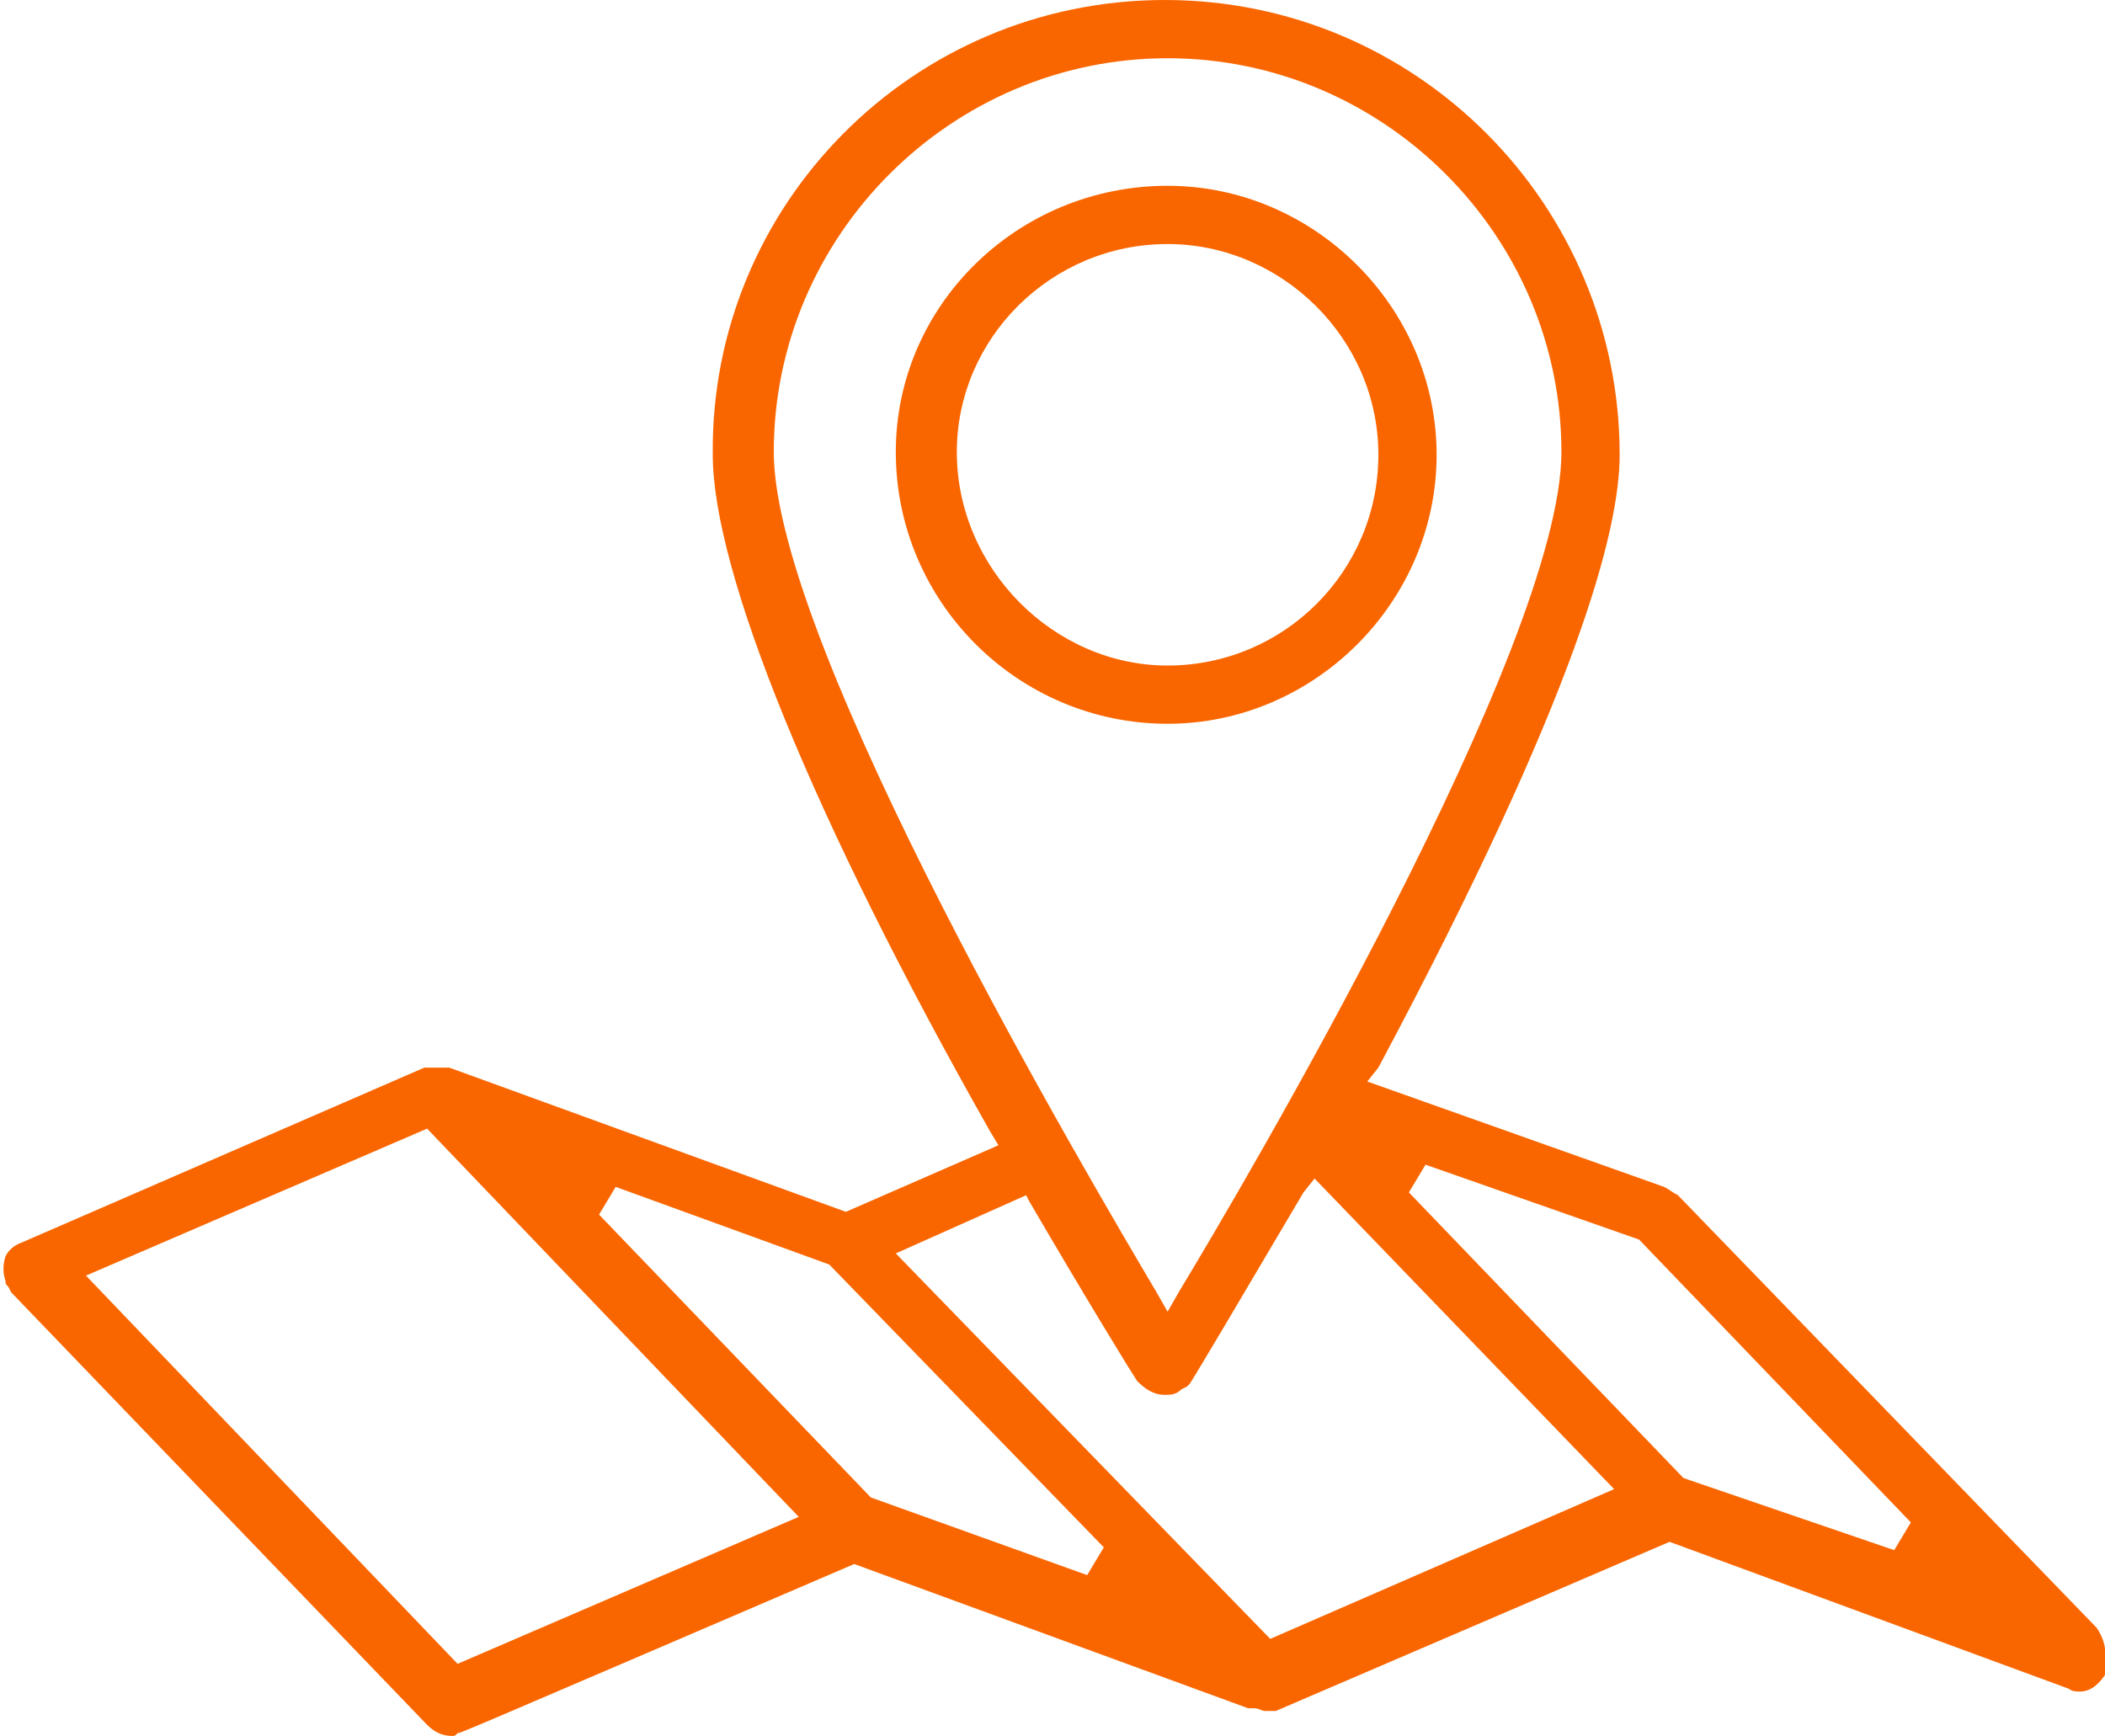 <?xml version="1.0" encoding="utf-8"?>
<!-- Generator: Adobe Illustrator 25.0.0, SVG Export Plug-In . SVG Version: 6.00 Build 0)  -->
<svg version="1.1" id="Capa_1" xmlns="http://www.w3.org/2000/svg" xmlns:xlink="http://www.w3.org/1999/xlink" x="0px" y="0px"
	 viewBox="0 0 75.9 62.6" style="enable-background:new 0 0 75.9 62.6;" xml:space="preserve">
<style type="text/css">
	.st0{fill:#F96600;}
</style>
<path class="st0" d="M16.3,62.6c-0.3,0-0.6-0.1-0.9-0.4l-15-15.6c0,0-0.1-0.2-0.1-0.2c-0.1-0.1-0.1-0.1-0.1-0.2
	c-0.1-0.3-0.1-0.6,0-0.9c0.1-0.2,0.3-0.4,0.6-0.5l14.5-6.3l0.2,0l0.7,0l14.3,5.2l5.5-2.4l-0.3-0.5c-6.4-11.3-10-20.2-10-24.4
	C25.6,7.4,32.9,0,42,0s16.4,7.4,16.4,16.4c0,2.7-1.5,8.6-8.7,22.1L49.3,39L60,42.8c0.2,0.1,0.3,0.2,0.5,0.3l15.1,15.6
	c0.2,0.3,0.4,0.7,0.3,1.5l0,0.1l0,0.1c-0.2,0.3-0.5,0.6-0.9,0.6c-0.1,0-0.3,0-0.4-0.1l-14.4-5.3l-14.2,6.1h-0.3l-0.1,0
	c-0.1,0-0.2-0.1-0.4-0.1h-0.1l-0.1,0l-14.2-5.2c-14.2,6.1-14.2,6.1-14.3,6.1C16.4,62.6,16.4,62.6,16.3,62.6z M16.5,60l12.3-5.3
	l-13.4-14L3.1,46L16.5,60z M45.8,59.1l12.4-5.4L47.4,42.5L47,43c-2.3,3.9-3.9,6.6-4.1,6.9l-0.1,0.1l-0.2,0.1l0,0
	c-0.2,0.2-0.4,0.2-0.6,0.2c-0.4,0-0.7-0.2-1-0.5c-0.2-0.3-1.8-2.9-3.9-6.5L37,43.1l-4.7,2.1L45.8,59.1z M39.2,56.8l0.6-1l-9.9-10.2
	l-7.7-2.8l-0.6,1L31.4,54L39.2,56.8z M68.3,55.9l0.6-1l-9.8-10.2L51.4,42l-0.6,1l9.9,10.3L68.3,55.9z M42.1,2.1
	c-7.8,0-14.2,6.4-14.2,14.2c0,7,11.5,26.4,13.8,30.3l0.4,0.7l0.4-0.7c2.3-3.8,13.8-23.3,13.8-30.3C56.3,8.5,49.9,2.1,42.1,2.1z"/>
<path class="st0" d="M16.3,62.1c-0.2,0-0.4-0.1-0.5-0.2l-15-15.6c0-0.1-0.1-0.1-0.1-0.2c0,0-0.1-0.1-0.1-0.1
	c-0.2-0.3,0.1-0.6,0.4-0.8l14.5-6.3l0.1,0H16l14.4,5.3l6.2-2.7l-0.5-1c-6.3-11.3-10-20.1-10-24.1c0-8.8,7.1-15.9,15.9-15.9
	c8.8,0,15.9,7.1,15.9,15.9c0,2.6-1.5,8.5-8.7,21.8l-0.5,1l11.2,4.1c0.1,0.1,0.2,0.1,0.3,0.2l15.1,15.6c0.1,0.2,0.3,0.4,0.2,1.1
	c-0.1,0.2-0.3,0.3-0.5,0.3l0,0c-0.1,0-0.1,0-0.2,0l-14.6-5.3l-14.3,6.2h-0.2c-0.2-0.1-0.3-0.1-0.5-0.1h0l-14.4-5.3
	c0,0-14.3,6.2-14.3,6.2C16.4,62.1,16.4,62.1,16.3,62.1z M2.2,45.9l14.2,14.7l13.3-5.7L15.5,40.1L2.2,45.9z M31.4,45l14.3,14.7
	l13.4-5.9L47.3,41.7l-0.7,1.1c-2.2,3.9-3.9,6.6-4.1,6.8l0,0l0,0.1l0,0l-0.1,0.1c-0.1,0.1-0.2,0.1-0.3,0.1c-0.2,0-0.4-0.1-0.6-0.3
	c-0.2-0.3-1.8-2.9-3.9-6.4l-0.5-0.8L31.4,45z M20.9,43.9l10.2,10.6l8.3,3l1.1-1.6L30.2,45.2l-8.2-3L20.9,43.9z M50.1,43l10.3,10.7
	l8.1,2.9l1.1-1.6L59.4,44.3l-8.2-3L50.1,43z M42.1,1.6c-8.1,0-14.7,6.6-14.7,14.7c0,7.1,11.5,26.7,13.8,30.5l0.9,1.4l0.9-1.4
	c2.3-3.9,13.8-23.4,13.8-30.5C56.8,8.2,50.2,1.6,42.1,1.6z"/>
<path class="st0" d="M42.1,26.1c-5.4,0-9.8-4.4-9.8-9.8c0-5.3,4.4-9.6,9.8-9.6c5.3,0,9.7,4.4,9.7,9.7S47.4,26.1,42.1,26.1z
	 M42.1,8.8c-4.2,0-7.6,3.4-7.6,7.5c0,4.2,3.5,7.7,7.6,7.7c4.2,0,7.6-3.4,7.6-7.6S46.2,8.8,42.1,8.8z"/>
<path class="st0" d="M42.1,25.6c-5.1,0-9.3-4.2-9.3-9.3c0-5,4.2-9.1,9.3-9.1c5.1,0,9.2,4.1,9.2,9.2C51.3,21.5,47.1,25.6,42.1,25.6z
	 M42.1,8.3c-4.5,0-8.1,3.6-8.1,8c0,4.4,3.7,8.2,8.1,8.2c4.5,0,8.1-3.6,8.1-8.1S46.5,8.3,42.1,8.3z"/>
</svg>
